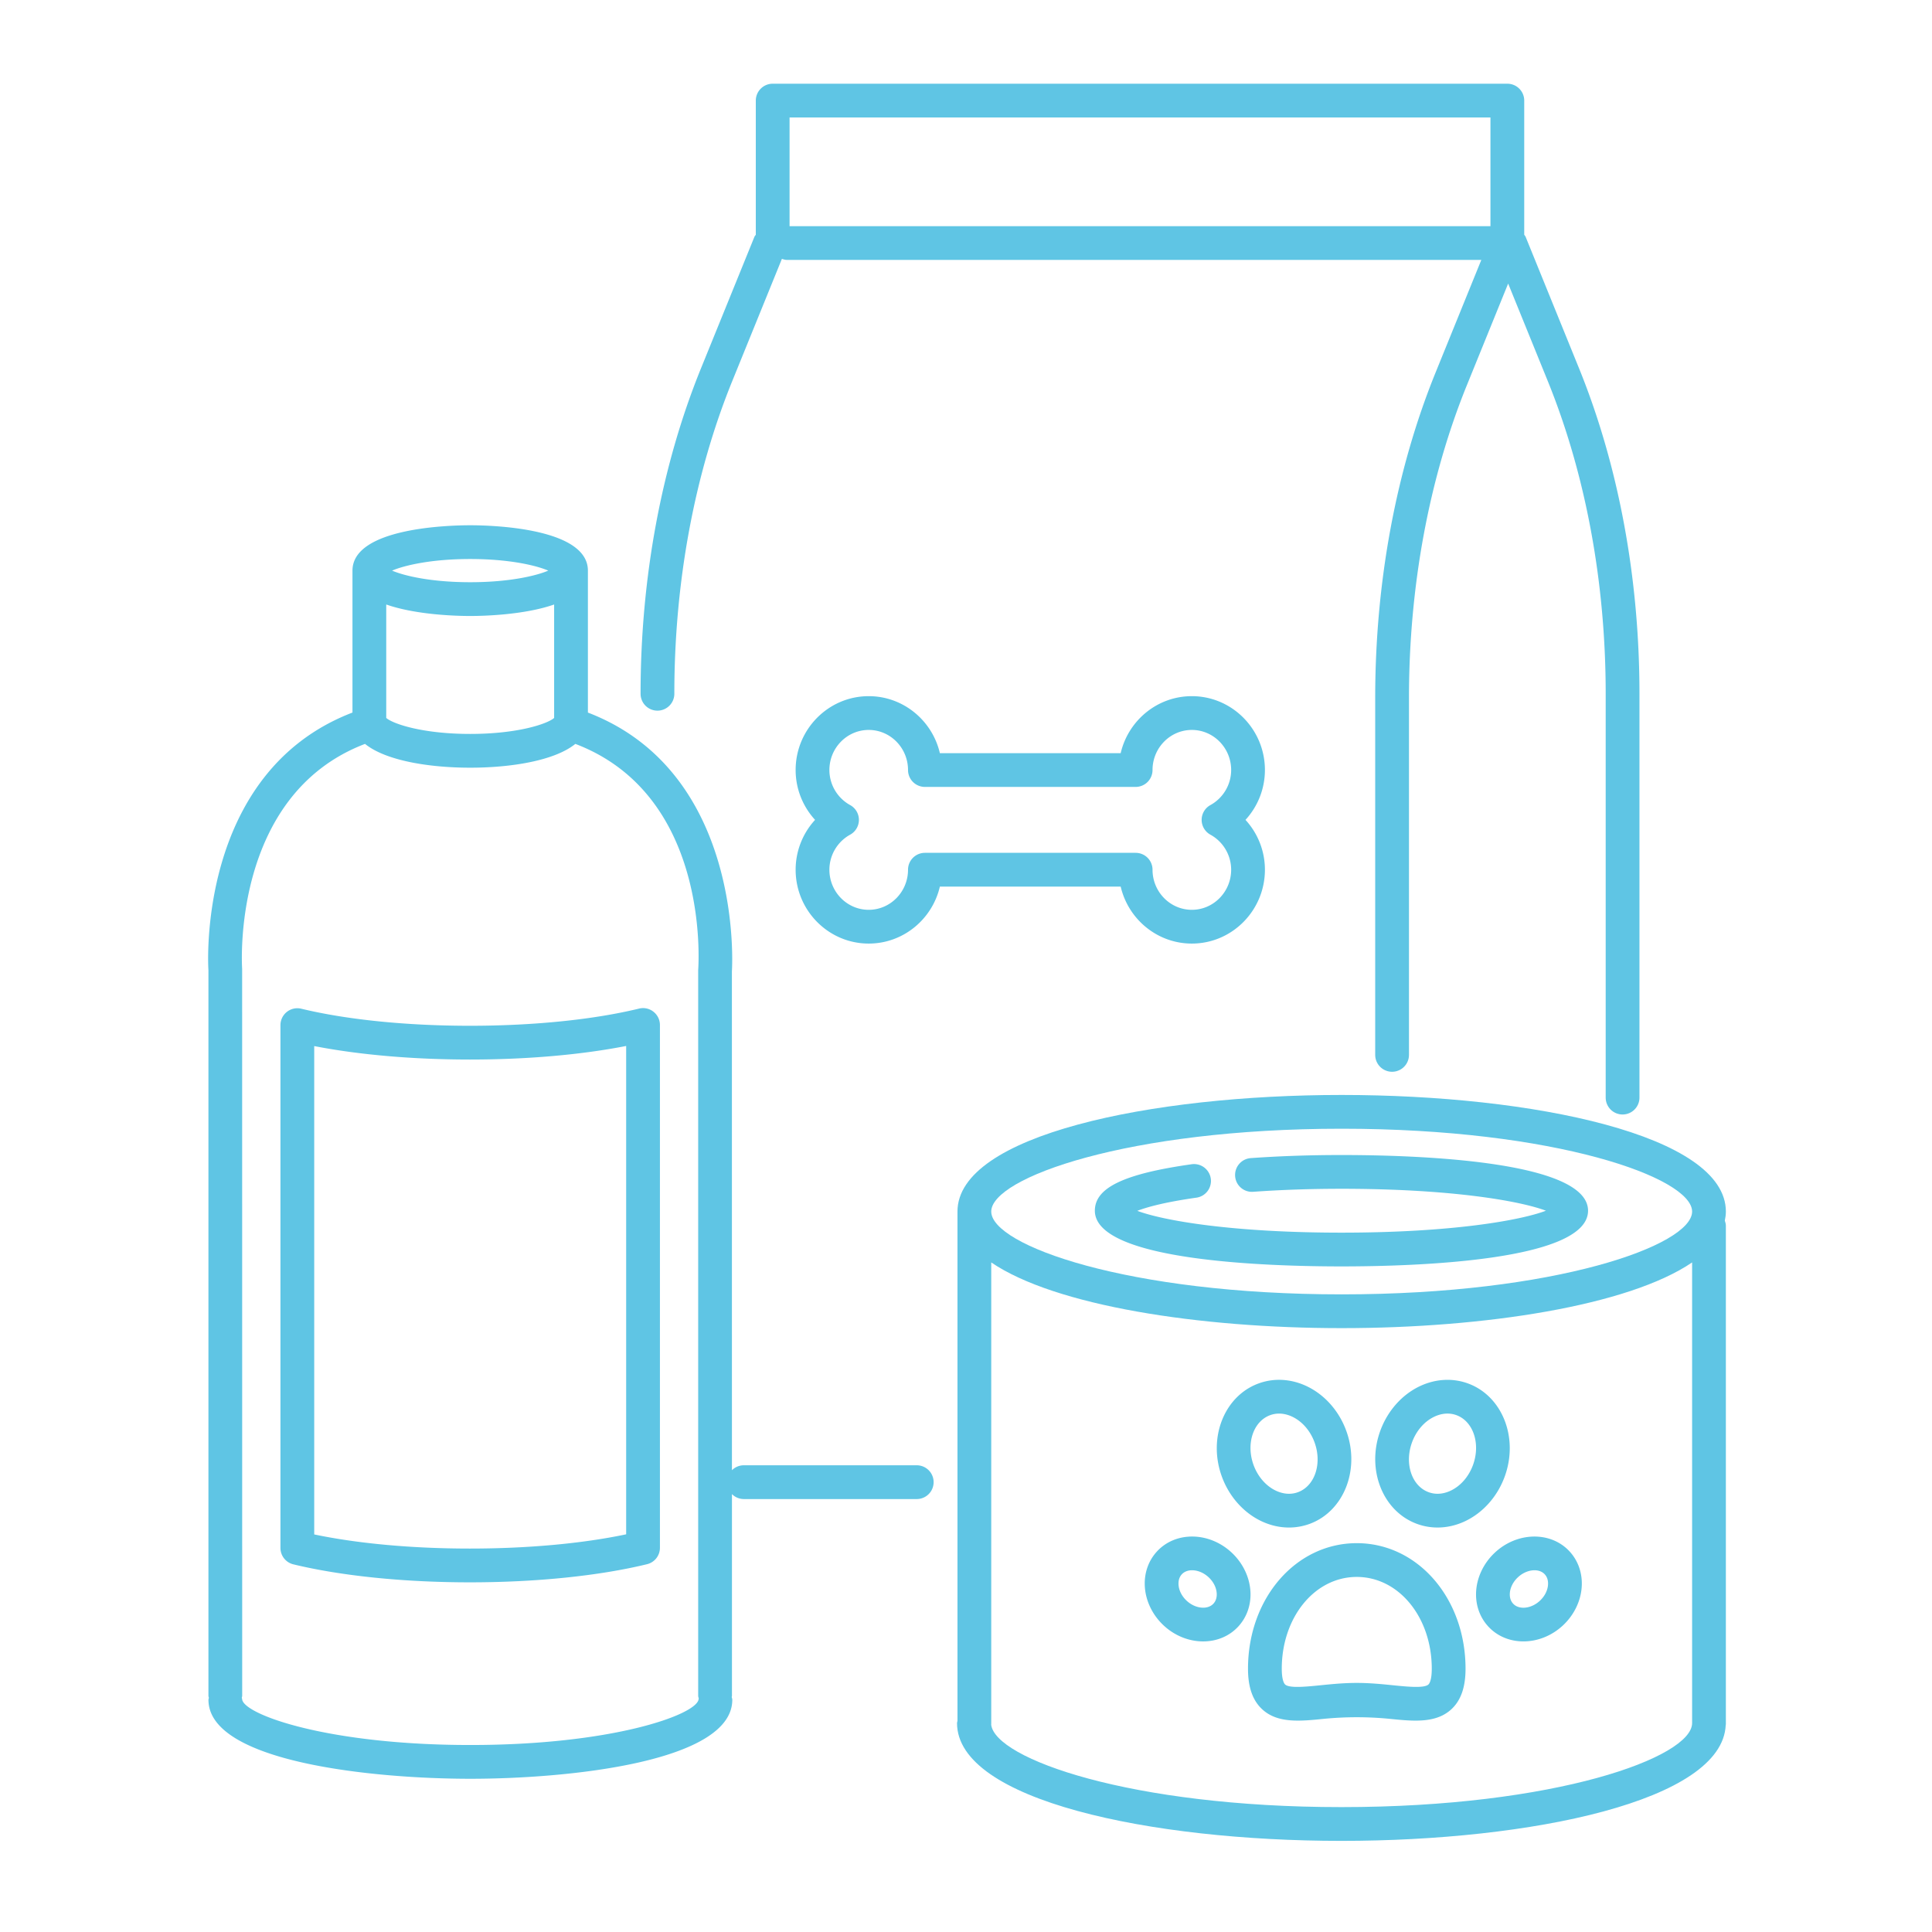 <?xml version="1.0" encoding="UTF-8"?>
<svg xmlns="http://www.w3.org/2000/svg" xmlns:xlink="http://www.w3.org/1999/xlink" version="1.1" width="512" height="512" x="0" y="0" viewBox="0 0 300 300" style="enable-background:new 0 0 512 512" xml:space="preserve" class="">
  <g>
    <path d="M267.993 188.129c0-11.885-30.012-18.104-59.659-18.104-29.646 0-59.658 6.218-59.658 18.104v79.087c-.016.117-.069.221-.069.342 0 12.008 30.029 18.292 59.692 18.292 29.404 0 59.151-6.177 59.669-17.982.002-.042.024-.077.024-.12V190.34c0-.285-.078-.546-.162-.803.096-.461.163-.928.163-1.408zm-5.243 79.429c0 5.32-21.212 13.049-54.45 13.049-32.745 0-53.773-7.497-54.391-12.806.001-.019.011-.034.011-.053v-71.719c9.875 6.724 32.245 10.203 54.415 10.203s44.541-3.479 54.416-10.203v71.529zm-54.416-66.57c-33.217 0-54.415-7.616-54.415-12.859 0-5.244 21.198-12.861 54.415-12.861s54.416 7.616 54.416 12.861c0 5.243-21.199 12.859-54.416 12.859z" fill="#5fc5e4" opacity="1" data-original="#000000" class=""></path>
    <path d="M208.299 179.351c-4.876 0-9.613.161-14.08.48a2.623 2.623 0 0 0-2.428 2.802 2.613 2.613 0 0 0 2.802 2.428c4.343-.31 8.955-.467 13.707-.467 17.153 0 27.813 1.91 31.75 3.405-3.937 1.496-14.598 3.406-31.75 3.406-17.085 0-27.73-1.894-31.703-3.388 1.481-.568 4.228-1.343 9.184-2.044a2.623 2.623 0 0 0 2.229-2.963 2.63 2.63 0 0 0-2.963-2.229c-10.541 1.493-15.038 3.651-15.038 7.218 0 7.807 26.778 8.649 38.291 8.649 11.514 0 38.292-.842 38.292-8.649 0-7.806-26.779-8.648-38.293-8.648zM193.789 259.12c0 2.897.736 4.969 2.249 6.337 2.394 2.166 5.873 1.814 9.557 1.441a52.32 52.32 0 0 1 10.166 0c1.391.141 2.755.279 4.041.279 2.117 0 4.027-.374 5.517-1.72 1.513-1.368 2.249-3.442 2.249-6.337 0-10.933-7.419-19.498-16.89-19.498s-16.889 8.565-16.889 19.498zm16.888-14.254c6.531 0 11.647 6.262 11.647 14.255 0 1.833-.399 2.337-.522 2.449-.667.602-3.242.343-5.514.114-1.682-.17-3.588-.362-5.61-.362s-3.928.192-5.609.362c-2.272.228-4.846.49-5.514-.114-.123-.111-.522-.616-.522-2.449-.001-7.993 5.114-14.255 11.644-14.255zM202.86 215.225c-2.413-1.128-5.045-1.275-7.418-.407-5.33 1.939-7.9 8.41-5.729 14.424 1.128 3.125 3.39 5.671 6.203 6.988 1.371.641 2.814.964 4.241.964a9.29 9.29 0 0 0 3.174-.557c5.331-1.941 7.902-8.411 5.729-14.425-1.127-3.124-3.386-5.671-6.2-6.987zm-1.321 16.484c-1.353.492-2.596.147-3.402-.229-1.56-.731-2.834-2.197-3.493-4.019-1.19-3.301-.028-6.764 2.591-7.717.48-.174.946-.243 1.384-.243.797 0 1.5.23 2.02.474 1.56.73 2.834 2.195 3.492 4.018v.001c1.191 3.299.028 6.76-2.592 7.715zM220.047 236.635a9.267 9.267 0 0 0 3.174.558c1.427 0 2.87-.323 4.241-.964 2.814-1.317 5.075-3.863 6.203-6.989 2.171-6.012-.399-12.483-5.729-14.422-2.372-.863-5.009-.718-7.418.407-2.814 1.316-5.073 3.863-6.201 6.986-2.171 6.014.399 12.485 5.73 14.424zm-.798-12.642v-.001c.658-1.823 1.932-3.288 3.492-4.018.52-.243 1.222-.474 2.02-.474.438 0 .904.069 1.384.243 2.619.954 3.781 4.416 2.591 7.716-.659 1.824-1.933 3.29-3.493 4.021-.806.376-2.048.723-3.402.228-2.622-.954-3.784-4.415-2.592-7.715zM229.202 247.346c-.06 2.008.635 3.884 1.955 5.28 1.421 1.504 3.373 2.252 5.4 2.25 2.152 0 4.389-.841 6.165-2.51 1.775-1.67 2.831-3.945 2.899-6.241.06-2.007-.634-3.882-1.953-5.279-2.927-3.099-8.113-2.982-11.565.261-1.776 1.668-2.833 3.943-2.901 6.239zm6.493-2.419c.765-.721 1.725-1.098 2.579-1.098.623 0 1.189.201 1.582.617.457.484.538 1.096.525 1.525-.027.915-.483 1.855-1.251 2.577-1.322 1.247-3.228 1.471-4.163.479-.457-.484-.538-1.096-.525-1.523.028-.917.483-1.855 1.253-2.577zM191.276 241.107c-3.452-3.246-8.638-3.363-11.565-.261-1.32 1.397-2.014 3.272-1.953 5.279.068 2.296 1.124 4.571 2.899 6.241s4.013 2.511 6.165 2.511c2.028 0 3.98-.748 5.399-2.25 1.321-1.398 2.016-3.273 1.956-5.281-.068-2.296-1.126-4.571-2.901-6.239zm-2.866 7.92c-.932.984-2.837.764-4.161-.48-.768-.722-1.224-1.661-1.251-2.577-.013-.429.068-1.041.525-1.525.393-.416.959-.617 1.582-.617.854 0 1.814.378 2.579 1.098.769.722 1.225 1.66 1.252 2.575.013.429-.068 1.041-.526 1.526zM142.35 227.528h-26.841c-.725 0-1.38.294-1.855.769l-.005-77.468c.024-.314 2.025-30.83-22.36-40.182v-22.04c0-6.706-15.226-7.045-18.279-7.045-3.052 0-18.278.339-18.278 7.045v22.038c-24.386 9.352-22.384 39.867-22.367 39.986v112.694c0 .112.05.207.064.316-.013.104-.061.195-.061.303 0 9.681 25.564 12.264 40.67 12.264s40.67-2.583 40.67-12.264c0-.154-.062-.287-.087-.433.004-.065.037-.12.037-.185l-.002-31.322c.474.475 1.13.769 1.854.769h26.841a2.622 2.622 0 1 0-.001-5.245zM73.01 86.803c5.992 0 10.197.975 12.127 1.802-1.93.827-6.135 1.801-12.127 1.801-5.991 0-10.196-.974-12.126-1.801 1.931-.826 6.134-1.802 12.126-1.802zm-13.035 7.063c4.711 1.649 11.162 1.784 13.035 1.784 1.874 0 8.325-.134 13.036-1.784v17.615c-1.039.919-5.651 2.483-13.036 2.483s-11.995-1.564-13.035-2.483zm48.49 170.058c-.497 2.389-13.451 7.039-35.428 7.039s-34.931-4.65-35.426-7.021c0-.112-.05-.207-.064-.316.013-.104.061-.195.061-.303L37.6 150.432c-.02-.274-1.777-26.959 19.082-34.92 3.282 2.662 10.173 3.695 16.328 3.695s13.047-1.033 16.33-3.696c20.796 7.91 19.164 33.808 19.074 35.119v112.694c0 .152.061.283.086.427-.005.061-.035.112-.035.173z" fill="#5fc5e4" opacity="1" data-original="#000000" class=""></path>
    <path d="M102.089 110.35a2.622 2.622 0 0 0 2.622-2.622c0-17.286 3.111-34.076 8.994-48.557l7.708-18.974c.258.084.52.163.806.163h107.799l-7.099 17.48c-6.135 15.105-9.378 32.577-9.378 50.531v55.43a2.622 2.622 0 0 0 5.244 0v-55.43c0-17.283 3.109-34.075 8.991-48.557l6.41-15.783 6.151 15.14c5.883 14.484 8.994 31.274 8.994 48.557v62.707a2.622 2.622 0 0 0 5.244 0v-62.707c0-17.953-3.244-35.426-9.38-50.531l-8.297-20.423c-.051-.126-.148-.213-.216-.327V15.622A2.622 2.622 0 0 0 234.06 13H119.983a2.622 2.622 0 0 0-2.622 2.622v20.825c-.068.114-.165.201-.216.328l-8.297 20.423c-6.137 15.102-9.38 32.575-9.38 50.531a2.62 2.62 0 0 0 2.621 2.621zm20.515-92.107h108.832v16.874H122.604z" fill="#5fc5e4" opacity="1" data-original="#000000" class=""></path>
    <path d="M185.068 146.517c6.257 0 11.348-5.144 11.348-11.468 0-2.907-1.106-5.657-3.018-7.74a11.448 11.448 0 0 0 3.018-7.74c0-6.325-5.091-11.469-11.348-11.469-5.365 0-9.872 3.783-11.048 8.848h-28.078c-1.176-5.065-5.683-8.848-11.048-8.848-6.257 0-11.348 5.144-11.348 11.469 0 2.907 1.106 5.657 3.018 7.74a11.448 11.448 0 0 0-3.018 7.74c0 6.323 5.091 11.468 11.348 11.468 5.365 0 9.872-3.783 11.048-8.846h28.078c1.176 5.064 5.683 8.846 11.048 8.846zm-41.448-14.089a2.622 2.622 0 0 0-2.622 2.622c0 3.432-2.738 6.225-6.105 6.225s-6.105-2.793-6.105-6.225a6.225 6.225 0 0 1 3.228-5.445 2.621 2.621 0 0 0 0-4.59 6.224 6.224 0 0 1-3.228-5.445c0-3.433 2.738-6.226 6.105-6.226s6.105 2.793 6.105 6.226a2.622 2.622 0 0 0 2.622 2.622h32.722a2.622 2.622 0 0 0 2.622-2.622c0-3.433 2.738-6.226 6.105-6.226s6.105 2.793 6.105 6.226a6.225 6.225 0 0 1-3.228 5.445 2.621 2.621 0 0 0 0 4.59 6.224 6.224 0 0 1 3.228 5.445c0 3.432-2.738 6.225-6.105 6.225s-6.105-2.793-6.105-6.225a2.622 2.622 0 0 0-2.622-2.622zM99.232 156.613c-7.071 1.72-16.397 2.668-26.264 2.668-9.827 0-19.124-.941-26.181-2.648a2.624 2.624 0 0 0-3.239 2.549v81.18c0 1.211.828 2.263 2.005 2.549 7.446 1.801 17.182 2.793 27.415 2.793 10.275 0 20.043-1 27.503-2.815a2.62 2.62 0 0 0 2.002-2.547v-81.18a2.62 2.62 0 0 0-1.002-2.061 2.602 2.602 0 0 0-2.239-.488zm-2.002 81.635c-6.782 1.431-15.298 2.212-24.262 2.212-8.924 0-17.41-.774-24.176-2.194v-75.832c6.93 1.354 15.371 2.09 24.176 2.09 8.844 0 17.314-.741 24.262-2.107z" fill="#5fc5e4" opacity="1" data-original="#000000" class=""></path>
  </g>
</svg>
